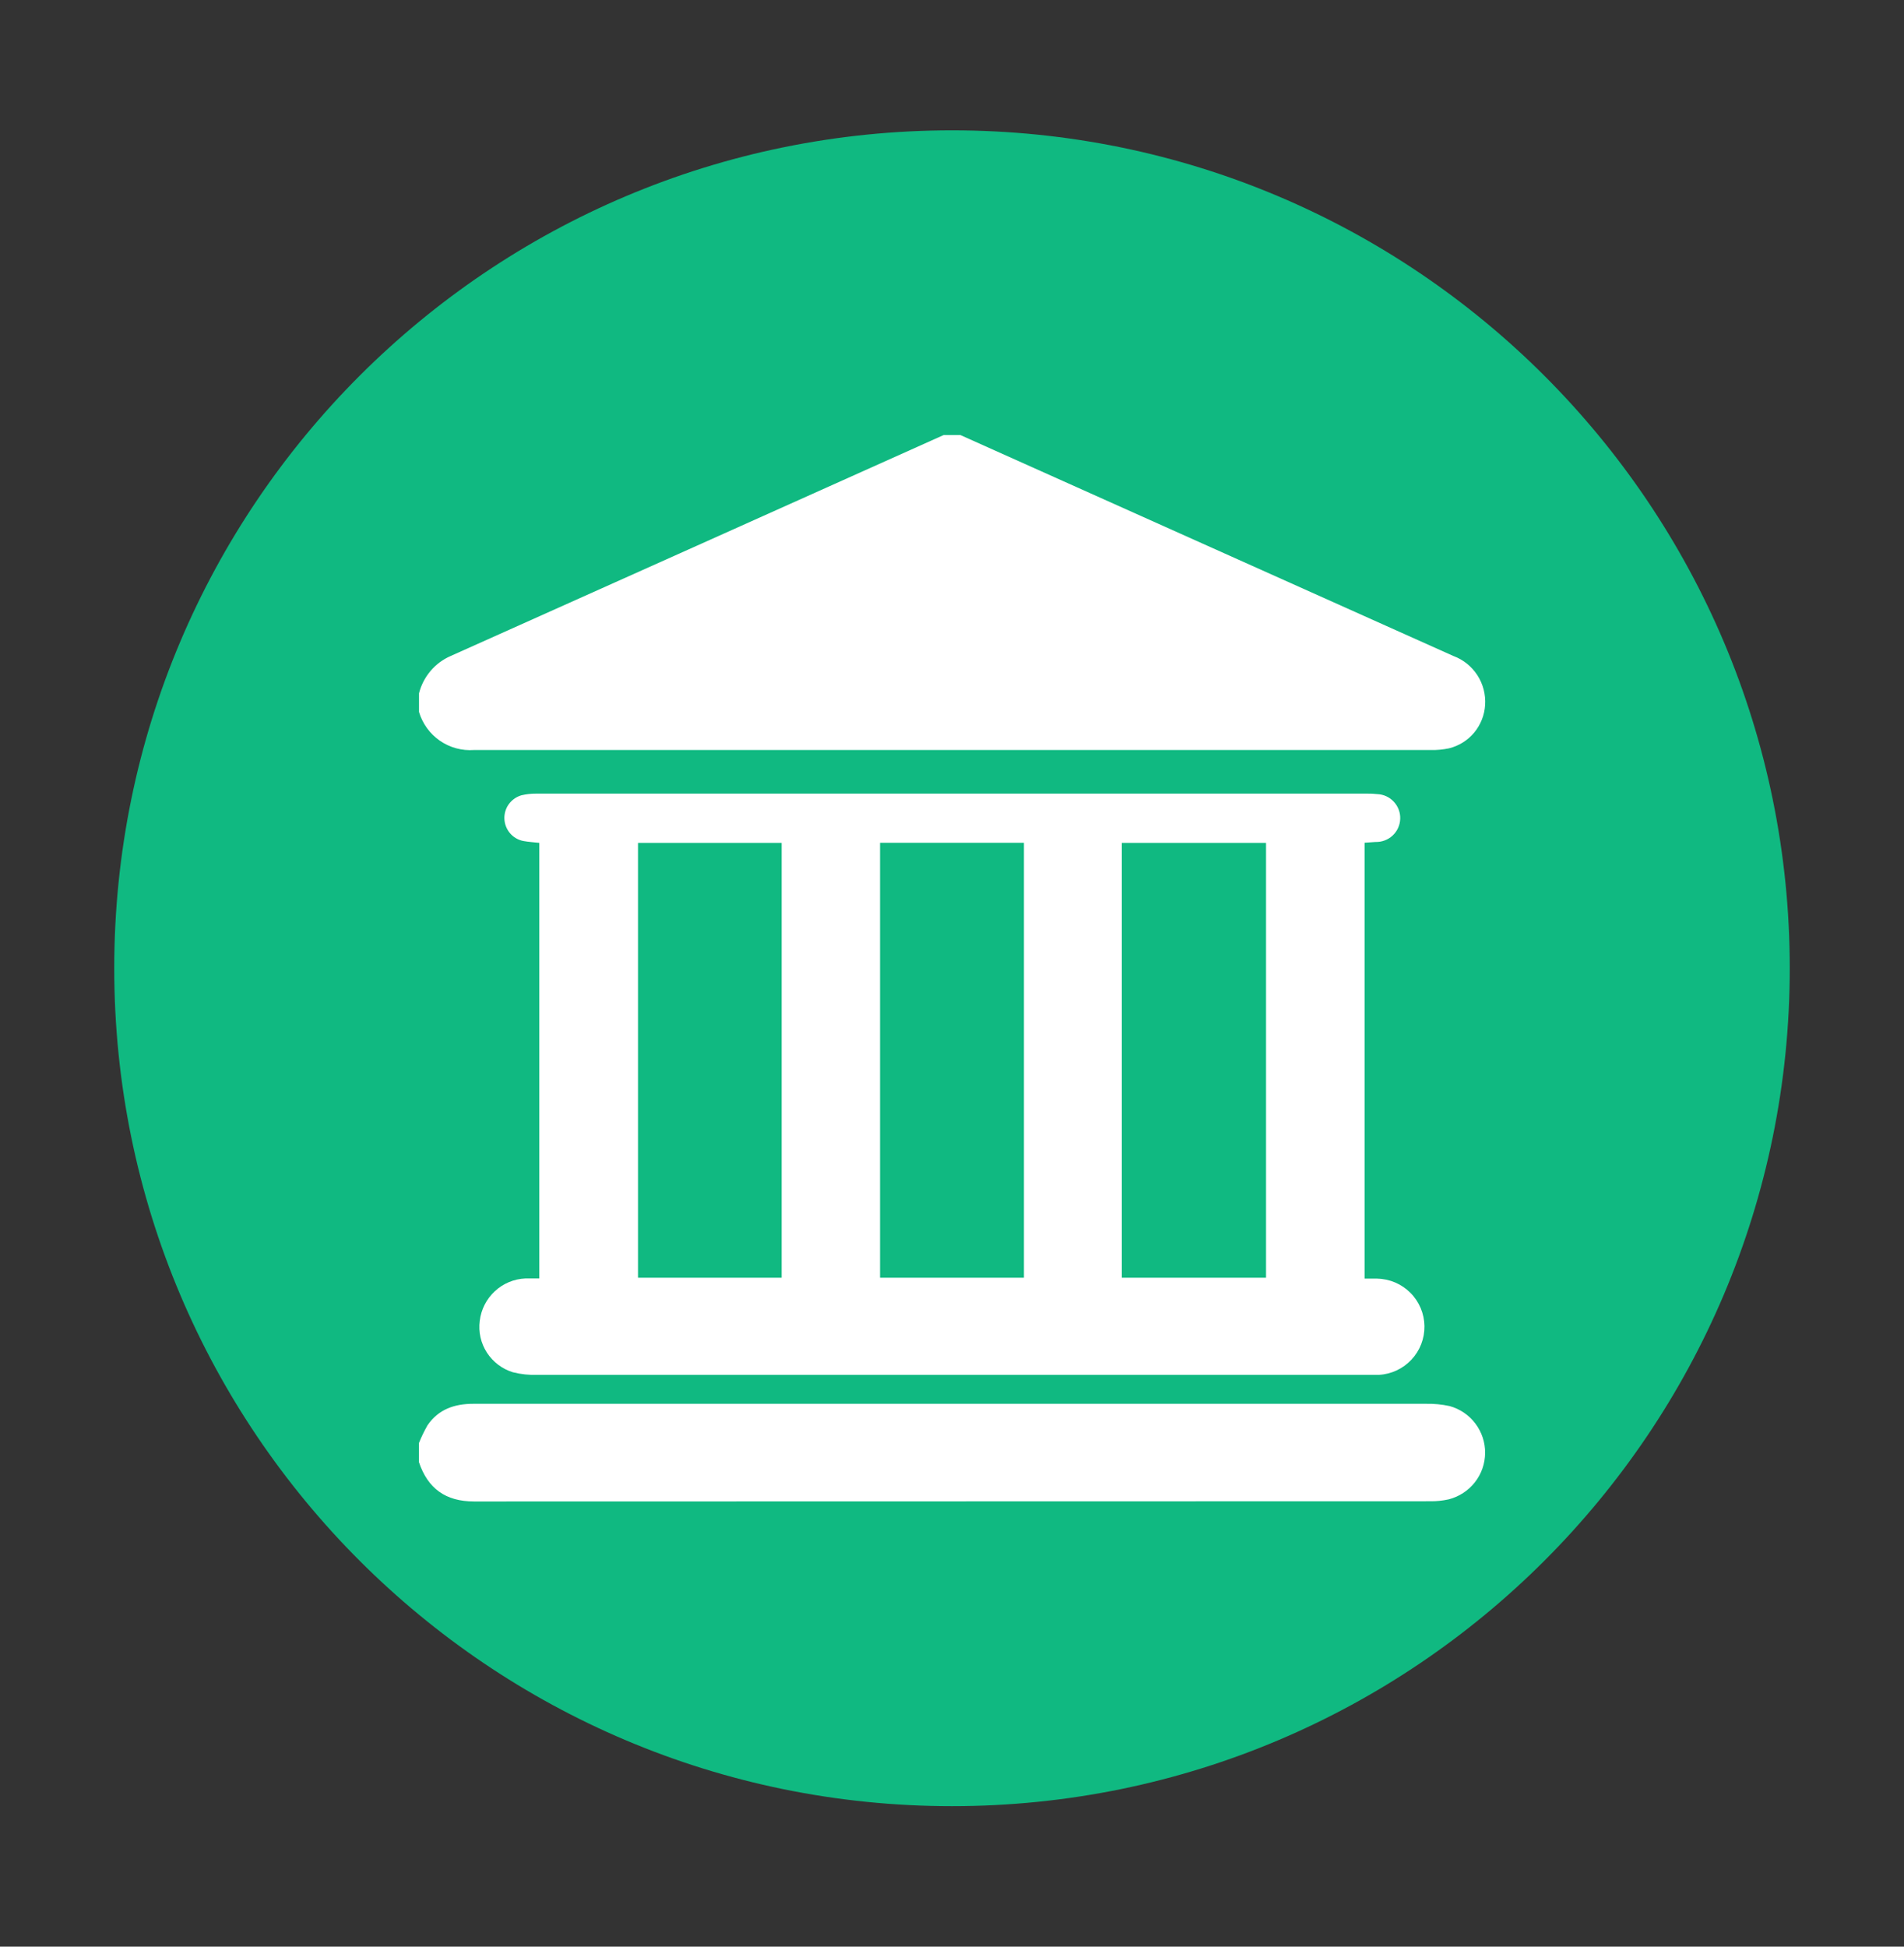 <svg width="45" height="46" viewBox="0 0 45 46" fill="none" xmlns="http://www.w3.org/2000/svg">
<rect x="0" y="0" width="45" height="46" fill="#333333" stroke="none"/>
<path d="M22.5 42.68C33.435 42.68 42.3 33.815 42.3 22.88C42.3 11.945 33.435 3.08 22.5 3.08C11.565 3.08 2.7 11.945 2.7 22.88C2.7 33.815 11.565 42.68 22.5 42.68Z" fill="#10B981"/>
<path d="M35.1 16.659C35.085 16.898 34.995 17.126 34.842 17.311C34.689 17.495 34.481 17.625 34.248 17.683C34.105 17.713 33.958 17.727 33.811 17.723C26.274 17.723 18.738 17.723 11.203 17.723C10.916 17.744 10.631 17.666 10.394 17.502C10.158 17.338 9.985 17.099 9.903 16.823V16.384C9.952 16.189 10.046 16.008 10.176 15.854C10.306 15.701 10.47 15.58 10.654 15.5C14.537 13.762 18.42 12.022 22.303 10.28H22.698L34.347 15.5C34.581 15.586 34.78 15.746 34.916 15.954C35.051 16.163 35.116 16.41 35.1 16.659Z" fill="white"/>
<path d="M35.1 34.333C35.098 34.586 35.013 34.83 34.857 35.028C34.701 35.226 34.484 35.367 34.24 35.43C34.096 35.462 33.95 35.477 33.803 35.475C26.268 35.478 18.735 35.48 11.205 35.48C10.532 35.48 10.109 35.174 9.9 34.546V34.103C9.958 33.957 10.026 33.816 10.104 33.68C10.363 33.3 10.745 33.172 11.184 33.172H15.815C21.777 33.172 27.74 33.172 33.704 33.172C33.891 33.168 34.078 33.186 34.262 33.226C34.504 33.293 34.717 33.437 34.869 33.638C35.02 33.838 35.102 34.082 35.1 34.333Z" fill="white"/>
<path d="M32.559 30.213C32.454 30.213 32.352 30.213 32.251 30.213V19.914L32.508 19.896C32.658 19.901 32.804 19.846 32.914 19.744C33.024 19.642 33.088 19.5 33.093 19.35C33.099 19.2 33.044 19.054 32.942 18.945C32.84 18.835 32.698 18.77 32.548 18.765C32.475 18.756 32.401 18.753 32.327 18.754H12.667C12.553 18.753 12.438 18.766 12.327 18.792C12.207 18.826 12.102 18.899 12.028 18.999C11.954 19.099 11.917 19.222 11.921 19.346C11.925 19.471 11.971 19.59 12.051 19.686C12.131 19.781 12.241 19.847 12.363 19.872C12.489 19.896 12.618 19.903 12.746 19.917V30.21C12.627 30.21 12.523 30.21 12.419 30.21C12.149 30.221 11.893 30.328 11.695 30.512C11.497 30.695 11.371 30.943 11.339 31.21C11.304 31.473 11.364 31.74 11.508 31.963C11.652 32.185 11.87 32.35 12.123 32.427C12.313 32.475 12.509 32.495 12.705 32.488C19.227 32.488 25.747 32.488 32.265 32.488C32.373 32.488 32.48 32.488 32.588 32.488C32.882 32.473 33.158 32.344 33.359 32.129C33.561 31.914 33.67 31.63 33.666 31.335C33.662 31.041 33.543 30.759 33.336 30.551C33.128 30.342 32.848 30.221 32.553 30.215L32.559 30.213ZM18.474 30.193H15.079V19.917H18.474V30.193ZM24.2 30.193H20.799V19.915H24.2V30.193ZM29.922 30.193H26.514V19.917H29.922V30.193Z" fill="white"/>
</svg>
